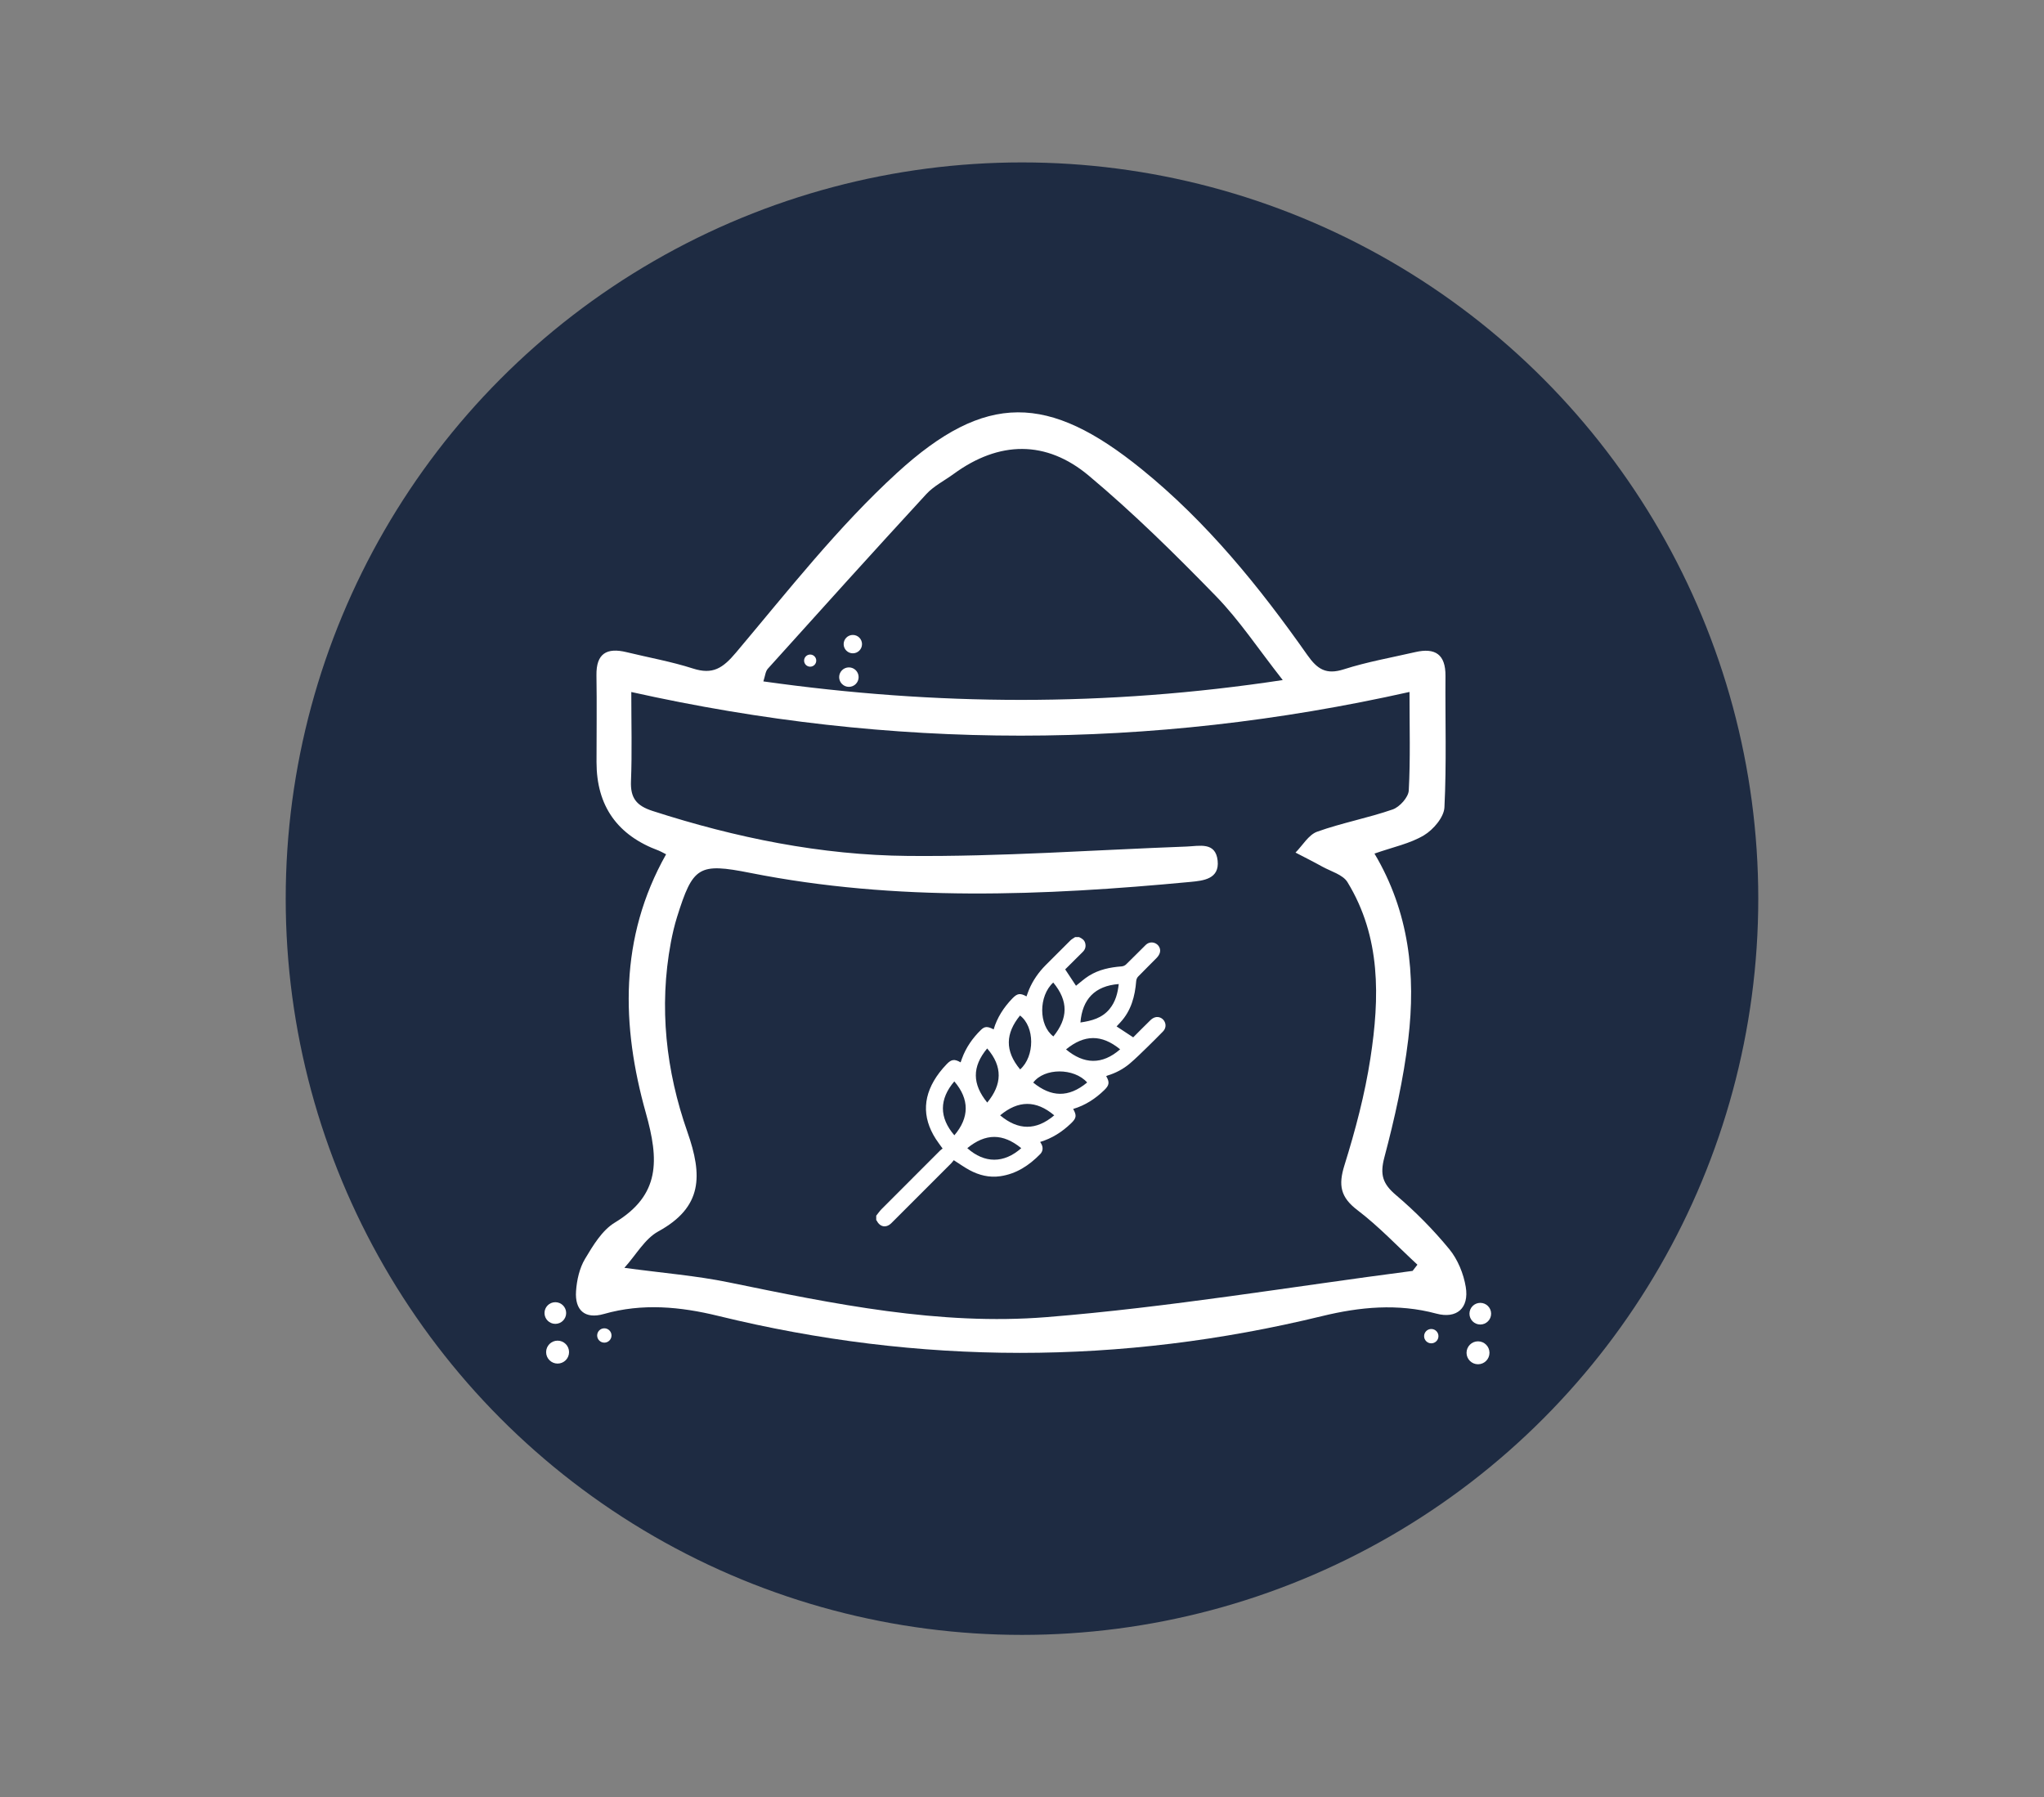 <?xml version="1.0" encoding="UTF-8"?>
<svg id="Calque_1" data-name="Calque 1" xmlns="http://www.w3.org/2000/svg" viewBox="0 0 932.39 819.89">
  <rect x="0" y="0" width="932.39" height="819.89" fill="#808080" stroke="none"/>
  <defs>
    <style>
      .cls-1 {
        fill: #1e2b42;
      }

      .cls-1, .cls-2 {
        stroke-width: 0px;
      }

      .cls-2 {
        fill: #fff;
      }
    </style>
  </defs>
  <circle class="cls-1" cx="466.19" cy="409.95" r="335.86"/>
  <g>
    <path class="cls-2" d="M303.83,389.7c-1.88-.95-2.56-1.37-3.3-1.65q-28.42-10.46-28.42-40.37c0-13.21.18-26.42-.03-39.62-.16-9.99,4.73-12.75,13.74-10.55,10.09,2.46,20.38,4.27,30.24,7.44,9.07,2.92,13.63-.08,19.7-7.29,23.64-28.06,46.49-57.3,73.44-81.95,40.46-37,69.13-36.05,111.53-1.72,29.78,24.11,53.72,53.67,75.64,84.84,4.59,6.53,8.6,9.06,16.65,6.49,10.62-3.4,21.7-5.34,32.6-7.85,9.03-2.08,13.82,1.02,13.75,10.84-.15,20.01.52,40.05-.48,60.01-.22,4.49-5.05,10.14-9.3,12.7-6.34,3.82-14.05,5.36-22.61,8.37,15.84,26.63,18.93,55.36,15.41,84.7-2.18,18.15-6.21,36.19-10.9,53.89-2.1,7.93-.73,12.08,5.29,17.18,8.79,7.46,17.02,15.78,24.34,24.69,3.85,4.69,6.5,11.18,7.5,17.22,1.61,9.67-4.12,14.68-13.44,12.17-17.59-4.73-34.92-3.04-52.13,1.15-91.85,22.37-183.62,22.38-275.45-.1-17.2-4.21-34.59-5.89-52.11-.88-8.73,2.5-13.33-1.74-12.72-10.44.35-5.01,1.56-10.46,4.1-14.7,3.65-6.11,7.79-13.04,13.58-16.54,20.88-12.63,20.16-28.63,14.17-49.98-11.14-39.66-12.31-79.84,9.23-118.04ZM642.97,315.65c-118.76,26.61-236.07,26.55-355,.03,0,14.48.38,27.58-.14,40.65-.31,7.67,2.43,11.21,9.85,13.61,37.93,12.25,76.85,20.17,116.53,20.52,42.33.38,84.69-2.71,127.04-4.28,5.85-.22,13.26-2.28,14.19,6.43.89,8.39-6.52,9.14-12.4,9.7-67.08,6.33-134.1,9.12-200.81-4.11-23.57-4.67-26.15-2.96-33.39,20.13-1.19,3.8-2.09,7.71-2.83,11.63-5.51,29.47-2.19,58.66,7.53,86.34,7.01,19.97,7.01,34.34-13.27,45.46-6.13,3.36-10.09,10.66-15.45,16.6,17.7,2.4,32.81,3.59,47.56,6.62,47.89,9.84,96.18,19.79,145.02,15.87,55.86-4.48,111.33-13.85,166.97-21.09.73-.94,1.47-1.88,2.2-2.83-9.07-8.38-17.6-17.47-27.38-24.9-7.77-5.91-8.73-11.4-5.91-20.45,4.98-15.98,9.32-32.34,11.85-48.85,4.23-27.57,4.86-55.24-10.47-80.31-2.1-3.44-7.55-4.89-11.53-7.1-4-2.23-8.11-4.27-12.17-6.39,3.26-3.28,5.96-8.12,9.89-9.53,11.25-4.03,23.15-6.23,34.44-10.15,3.17-1.1,7.16-5.54,7.33-8.64.78-14.33.34-28.72.34-44.94ZM585.13,310.22c-11.17-14.21-19.75-27.26-30.43-38.24-18.59-19.1-37.65-37.92-58.06-55.01-19.4-16.25-40.89-15.94-61.63-.76-4.19,3.06-9.06,5.48-12.5,9.22-24.27,26.37-48.28,52.99-72.26,79.63-1.11,1.23-1.22,3.36-2.04,5.78,78.74,11.09,156.38,11.61,236.93-.61Z"/>
    <circle class="cls-2" cx="389.03" cy="293.84" r="4.19"/>
    <circle class="cls-2" cx="369.57" cy="301.36" r="2.77"/>
    <circle class="cls-2" cx="387.23" cy="308.89" r="4.44"/>
    <circle class="cls-2" cx="675.25" cy="599.28" r="4.94"/>
    <circle class="cls-2" cx="652.89" cy="609.53" r="3.27"/>
    <circle class="cls-2" cx="674.21" cy="617.12" r="5.23"/>
    <circle class="cls-2" cx="253.32" cy="598.98" r="4.94"/>
    <circle class="cls-2" cx="275.67" cy="609.22" r="3.27"/>
    <circle class="cls-2" cx="254.35" cy="616.81" r="5.23"/>
  </g>
  <path class="cls-2" d="M399.72,554.54c.83-1.02,1.57-2.12,2.49-3.04,8.87-8.92,17.78-17.81,26.68-26.7.33-.33.75-.58,1.1-.85-1.15-1.6-2.2-2.96-3.12-4.39-6.48-10.11-5.94-20.24,1.62-30.22,1.03-1.37,2.18-2.66,3.36-3.9,2.14-2.25,3.58-2.42,6.34-.81.2-.56.39-1.11.59-1.66,1.84-5.1,4.87-9.43,8.73-13.19,1.67-1.63,3.01-1.64,5.75-.19,1.61-5.43,4.61-10.03,8.5-14.08,2.31-2.4,3.59-2.58,6.49-.97.39-1.05.73-2.1,1.16-3.12,1.78-4.2,4.35-7.88,7.55-11.11,3.74-3.79,7.51-7.55,11.3-11.29.62-.61,1.44-1.03,2.17-1.53.6,0,1.2,0,1.8,0,1.23.56,2.37,1.25,2.77,2.65.45,1.58.08,2.96-1.1,4.12-2.68,2.66-5.36,5.32-8,7.95,1.71,2.59,3.37,5.12,4.93,7.47,1.91-1.49,3.77-3.22,5.89-4.54,4.54-2.84,9.65-3.89,14.94-4.29.69-.05,1.49-.4,1.98-.87,3.02-2.92,5.96-5.94,8.96-8.89,1.34-1.32,3.21-1.51,4.74-.61,1.44.85,2.23,2.55,1.72,4.2-.25.82-.79,1.62-1.4,2.25-2.81,2.89-5.72,5.7-8.52,8.6-.47.49-.8,1.3-.85,1.99-.56,7-2.3,13.53-7.21,18.85-.58.63-1.17,1.25-1.74,1.86,2.44,1.61,4.96,3.27,7.58,4.99,2.56-2.56,5.17-5.22,7.84-7.81.56-.55,1.28-1.05,2.02-1.29,1.67-.55,3.47.23,4.33,1.7.91,1.56.72,3.36-.62,4.73-2.37,2.42-4.76,4.83-7.2,7.19-2.59,2.51-5.14,5.06-7.88,7.39-3,2.55-6.45,4.37-10.24,5.52-.2.06-.37.18-.57.27,1.6,2.72,1.44,4.11-.8,6.29-4.08,3.98-8.74,7.03-14.26,8.67,1.67,3,1.51,4.19-1,6.59-4.02,3.85-8.58,6.81-14.06,8.46.19.31.33.55.48.8.94,1.59.85,3.42-.46,4.75-5.06,5.17-10.89,9.03-18.23,10.09-4.99.72-9.66-.44-14.02-2.79-2.37-1.28-4.57-2.86-7.18-4.52-.29.35-.7.95-1.2,1.45-9.07,9.09-18.14,18.17-27.23,27.23-2.36,2.36-5.22,1.87-6.7-1.09-.05-.1-.16-.18-.24-.27,0-.69,0-1.37,0-2.06ZM450.34,502.97c6.78-8.22,7.15-16.41-.03-24.69-7.01,8.43-6.79,16.3.03,24.69ZM456.22,508.8c8.28,6.91,16.4,6.99,24.68,0-8.32-7.03-16.44-6.87-24.68,0ZM441.24,523.77c7.86,7.02,16.73,7.02,24.62,0-8.38-6.82-16.24-6.86-24.62,0ZM486.28,478.72c8.14,6.8,16.45,7.14,24.68-.04-8.45-6.9-16.3-6.8-24.68.04ZM435.34,517.9c6.84-8.02,6.98-16.44-.02-24.59-6.91,8.08-6.97,16.48.02,24.59ZM480.45,448.21c-6.74,6.14-6.71,19.52.06,24.59,6.68-8.23,6.97-16.09-.06-24.59ZM492.85,466.44c5.13-.74,9.9-2.02,13.29-6.16,2.69-3.28,3.73-7.2,4.19-11.38-10.96.84-16.62,6.98-17.48,17.53ZM495.92,493.81c-6-6.75-19.54-6.72-24.6.05,8.16,6.63,16.07,7.03,24.6-.05ZM465.35,487.85c6.74-6,6.71-19.49-.06-24.59-6.62,8.15-7.02,16.1.06,24.59Z"/>
</svg>